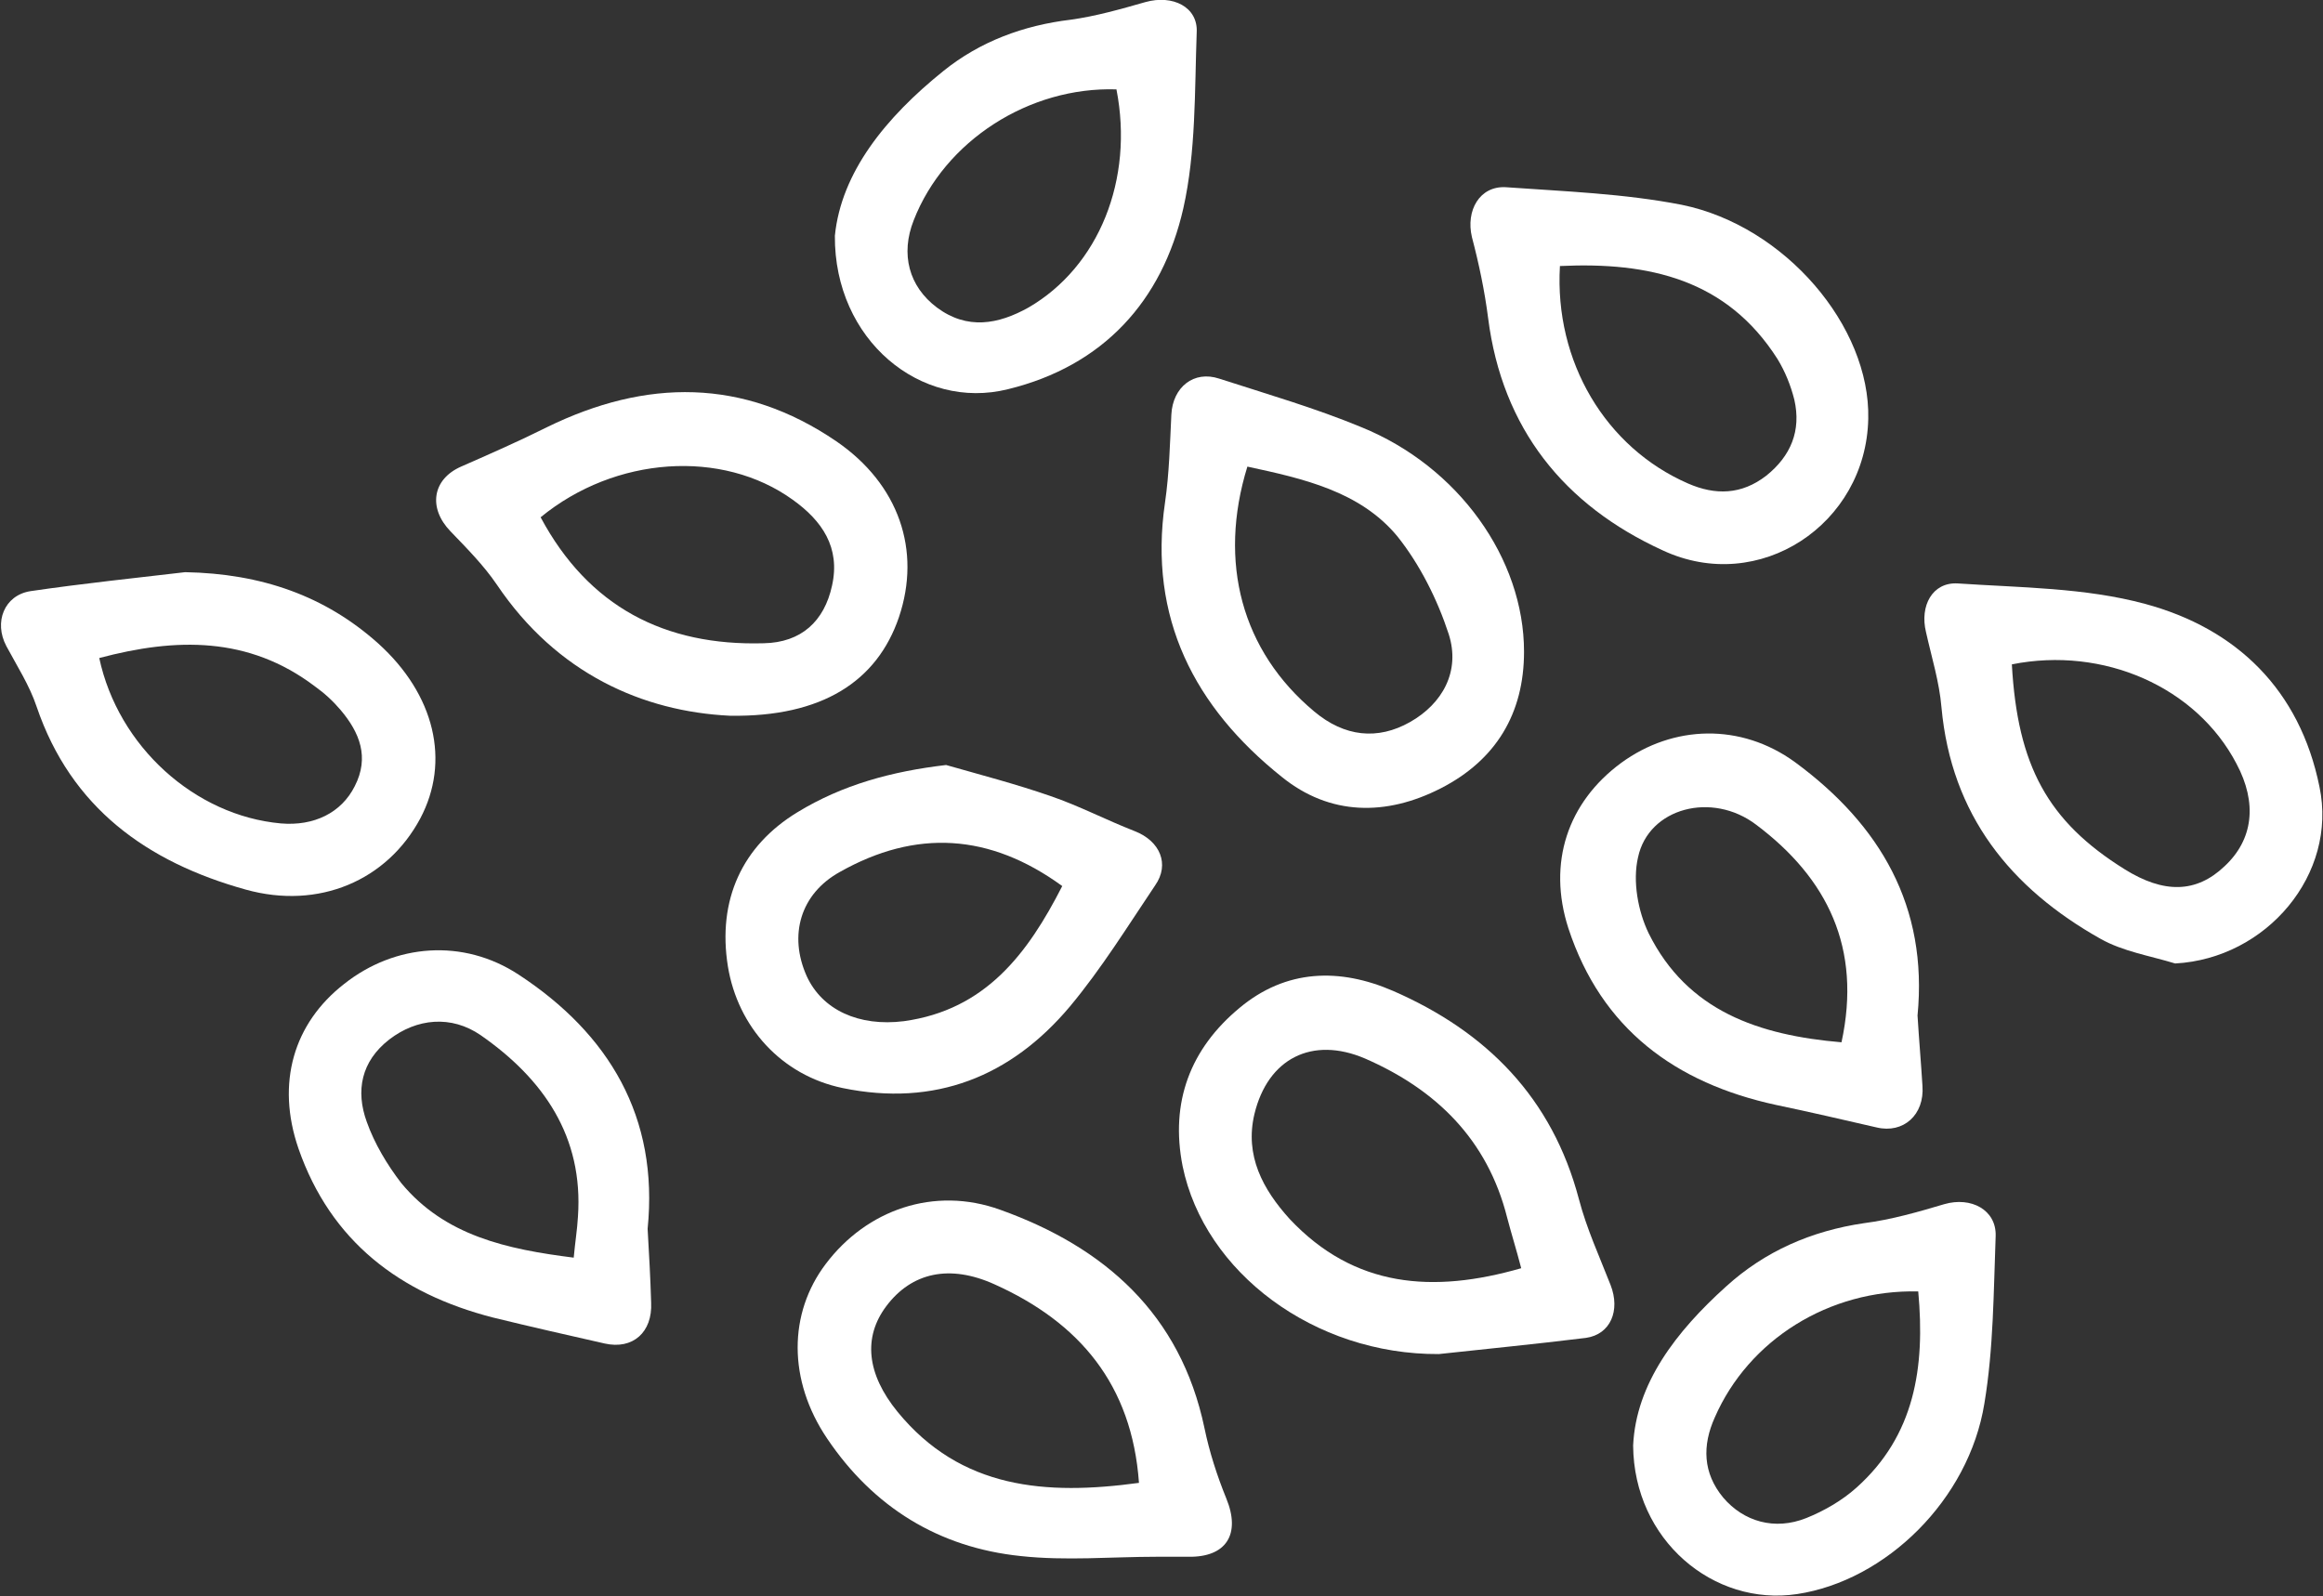 <?xml version="1.0" encoding="utf-8"?>
<!-- Generator: Adobe Illustrator 26.3.1, SVG Export Plug-In . SVG Version: 6.00 Build 0)  -->
<svg version="1.1" id="Layer_1" xmlns="http://www.w3.org/2000/svg" xmlns:xlink="http://www.w3.org/1999/xlink" x="0px" y="0px"
	 viewBox="0 0 330 226.8" style="enable-background:new 0 0 330 226.8;" xml:space="preserve">
<rect x="0" y="0" width="330" height="226.8" fill="#333333" stroke="none"/>
<style type="text/css">
	.st0{fill:#FFFFFF;}
</style>
<g>
	<path class="st0" d="M204.4,192.4c-17.7,0.1-33.3-11.6-36.4-26.7c-1.8-9.1,1.1-16.7,8.1-22.5c6.6-5.5,14.2-5.7,21.8-2.4
		c13.3,5.8,22.6,15.2,26.4,29.6c1.1,4.2,2.9,8.1,4.5,12.2c1.4,3.6,0,7-3.5,7.5C218,191,210.8,191.7,204.4,192.4z M216.1,180.2
		c-0.7-2.7-1.4-4.9-2-7.2c-2.8-11.1-10.1-18.2-20.2-22.6c-7.5-3.2-13.8,0-15.7,7.9c-1.4,5.9,1.2,10.7,5,14.9
		C192.4,183,203.6,183.8,216.1,180.2z"/>
	<path class="st0" d="M164.3,221.2c-6.4,0-12.9,0.6-19.3-0.1c-11.6-1.2-20.9-6.9-27.5-16.7c-5.6-8.3-5.5-17.8-0.2-24.8
		c5.8-7.7,15.4-11.1,24.8-7.7c14.8,5.3,25.6,14.8,29,31c0.7,3.4,1.8,6.8,3.1,10c2.1,5.1,0,8.4-5.4,8.3
		C167.3,221.2,165.8,221.2,164.3,221.2L164.3,221.2z M161.8,210.7c-1-14-8.5-22.8-20.5-28.2c-6.4-2.9-11.8-1.7-15.4,3.1
		c-3.3,4.4-2.8,9.6,1.6,15C136.5,211.6,148.6,212.5,161.8,210.7z"/>
	<path class="st0" d="M216.5,92.6c0,8.8-4,15.4-11.8,19.4s-15.8,3.9-22.6-1.6c-12.4-9.9-19-22.6-16.6-39c0.6-4.1,0.7-8.4,0.9-12.5
		c0.2-3.9,3.2-6.3,6.8-5.1c6.8,2.2,13.7,4.2,20.2,6.9C207.2,66.3,216.5,79.4,216.5,92.6z M177.2,66.3c-4.2,13.6-0.8,26.2,9.5,34.8
		c4.3,3.6,9,4.1,13.6,1.5s7.2-7.2,5.5-12.5c-1.6-4.9-4.1-9.9-7.3-13.9C193.2,69.8,185.1,68,177.2,66.3z"/>
	<path class="st0" d="M103.7,101.7c-12.4-0.6-24.6-6-33.1-18.6c-1.9-2.8-4.3-5.2-6.6-7.6c-3.2-3.3-2.6-7.4,1.5-9.2
		c4.1-1.8,8.2-3.6,12.2-5.6c14.1-6.9,27.9-7,41.1,2c8.9,6.1,12.1,15.5,8.9,25C124.6,96.8,116.8,101.9,103.7,101.7z M76.8,73.5
		c6.8,12.7,17.6,18.3,31.7,17.9c5.3-0.1,8.6-3.1,9.7-8.2c1.2-5.4-1.4-9.2-5.6-12.2C102.6,63.8,87.4,64.8,76.8,73.5z"/>
	<path class="st0" d="M265.4,59.5c-0.3,15-15.5,25.1-29.2,18.7c-14-6.4-22.8-17.3-24.8-33c-0.5-3.9-1.3-7.7-2.3-11.5
		c-0.9-3.8,1.1-7.3,4.8-7.1c8.4,0.6,16.8,0.9,25,2.5C253.6,32.1,265.7,46.4,265.4,59.5z M221.6,37.8c-0.8,13.6,6.5,25.8,18.2,30.9
		c3.9,1.7,7.6,1.6,11.1-1.1c3.5-2.8,5-6.4,4-10.8c-0.5-2-1.3-4-2.4-5.8C245.3,39.7,234.3,37.2,221.6,37.8z"/>
	<path class="st0" d="M309,136.9c-3.6-1.1-7.4-1.7-10.6-3.5c-12.8-7.2-21.2-17.6-22.6-32.9c-0.3-3.6-1.4-7.1-2.2-10.7
		c-0.9-3.7,0.9-7.1,4.5-6.9c8.9,0.6,18.1,0.6,26.6,2.9c13,3.5,22,12.2,24.8,26C332.1,124.2,322,136.2,309,136.9z M285.8,94.4
		c0.8,14.4,5.1,22.3,16,29.1c5.6,3.5,10.2,3.4,14.2-0.4c4.1-3.8,4.7-9,1.7-14.6C312,97.6,298.8,91.8,285.8,94.4z"/>
	<path class="st0" d="M272.4,144.3c0.2,3.3,0.5,6.7,0.7,10c0.3,4.1-2.7,6.8-6.5,5.9c-4.8-1.1-9.5-2.2-14.3-3.2
		c-14.3-3.1-24.8-10.8-29.5-25.1c-3-9.3-0.1-17.9,7.5-23.5c7.4-5.4,17-5.7,24.7-0.1C267.1,117.2,273.9,128.8,272.4,144.3z
		 M261.6,148.1c2.9-13.4-2-23.3-12.1-30.9c-6.3-4.8-15.3-2.4-16.8,4.6c-0.8,3.4,0,7.7,1.5,10.8C239.7,143.7,249.9,147.1,261.6,148.1
		z"/>
	<path class="st0" d="M92,174.6c0.2,3.5,0.4,7,0.5,10.5c0.2,4.2-2.6,6.7-6.6,5.8c-5.3-1.2-10.6-2.4-15.9-3.7
		c-13.2-3.4-23-10.8-27.6-24c-3.2-9.3-0.7-17.8,6.5-23.4c7.2-5.7,16.9-6.5,24.8-1.3C86.5,146.9,93.6,158.7,92,174.6z M81.5,178.7
		c0.2-2.2,0.5-4,0.6-5.8c0.8-11.4-4.9-19.6-13.8-25.8c-4.2-2.9-9.1-2.4-13,0.6c-4,3.1-4.8,7.3-3.2,11.7c1.1,3.1,2.9,6.1,4.9,8.7
		C63.2,175.6,72,177.5,81.5,178.7z"/>
	<path class="st0" d="M232,205.4c0.4-8.8,6.1-16.2,13.2-22.6c5.5-5,12.1-7.9,19.6-9c3.9-0.5,7.7-1.6,11.4-2.7
		c3.8-1.1,7.4,0.8,7.3,4.5c-0.3,8-0.3,16-1.6,23.8c-2.2,13.7-14,25.2-26.6,27.1C243.4,228.3,232.1,218.8,232,205.4z M272.5,183.5
		c-12.7-0.3-24.1,6.9-28.9,17.9c-1.8,4-1.7,7.9,1.2,11.4c2.9,3.4,7.3,4.7,11.8,2.9c2.5-1,5.1-2.5,7.1-4.3
		C272,204,273.5,194.3,272.5,183.5z"/>
	<path class="st0" d="M26.3,81.3c10.9,0.2,19.9,3.4,27.4,10.1c8.1,7.3,10.3,16.8,6,24.9c-4.7,8.8-14.4,13-24.8,10.1
		c-14-3.9-24.8-11.6-29.7-26c-1-3-2.8-5.8-4.3-8.6c-1.8-3.4-0.3-7.2,3.4-7.8C11.8,82.9,19.5,82.1,26.3,81.3z M14.1,93.5
		c2.7,12.6,13.6,22.4,25.8,23.5c4.7,0.4,8.6-1.5,10.5-5.3c2.1-4.1,0.7-7.6-2-10.8c-1.1-1.3-2.3-2.4-3.7-3.4
		C35.3,90.4,25,90.6,14.1,93.5z"/>
	<path class="st0" d="M118.6,33.5c0.9-9,7.2-16.8,15.4-23.4c5.2-4.2,11.4-6.5,18.1-7.3c3.6-0.5,7.1-1.5,10.6-2.5
		c3.9-1.1,7.5,0.7,7.3,4.3c-0.3,8.4-0.1,17-1.9,25c-3,13.2-11.4,22.4-24.9,25.7C130.8,58.4,118.5,48.3,118.6,33.5z M158.6,12.7
		c-12.4-0.4-24.4,7.3-28.8,18.6c-1.9,4.8-0.7,9.4,3.3,12.4c4.3,3.2,8.7,2.4,13,0C156.1,37.9,161.1,25.5,158.6,12.7z"/>
	<path class="st0" d="M134.4,108.7c4.9,1.4,9.9,2.7,14.8,4.4c4.1,1.4,7.9,3.4,12,5c3.6,1.4,5,4.7,2.9,7.7
		c-3.9,5.8-7.6,11.8-12.1,17.2c-8.4,10-19.2,14.3-32.3,11.6c-8.7-1.8-14.9-8.7-16.3-17.3c-1.5-9.4,2-17.1,9.9-21.9
		C119.7,111.5,126.7,109.6,134.4,108.7z M150.9,125.9c-10.3-7.5-20.8-8.1-31.6-2c-5.6,3.1-7.3,9-4.7,14.8c2.2,4.8,7.4,7.2,13.8,6.4
		C140,143.5,146,135.5,150.9,125.9z"/>
</g>
</svg>
